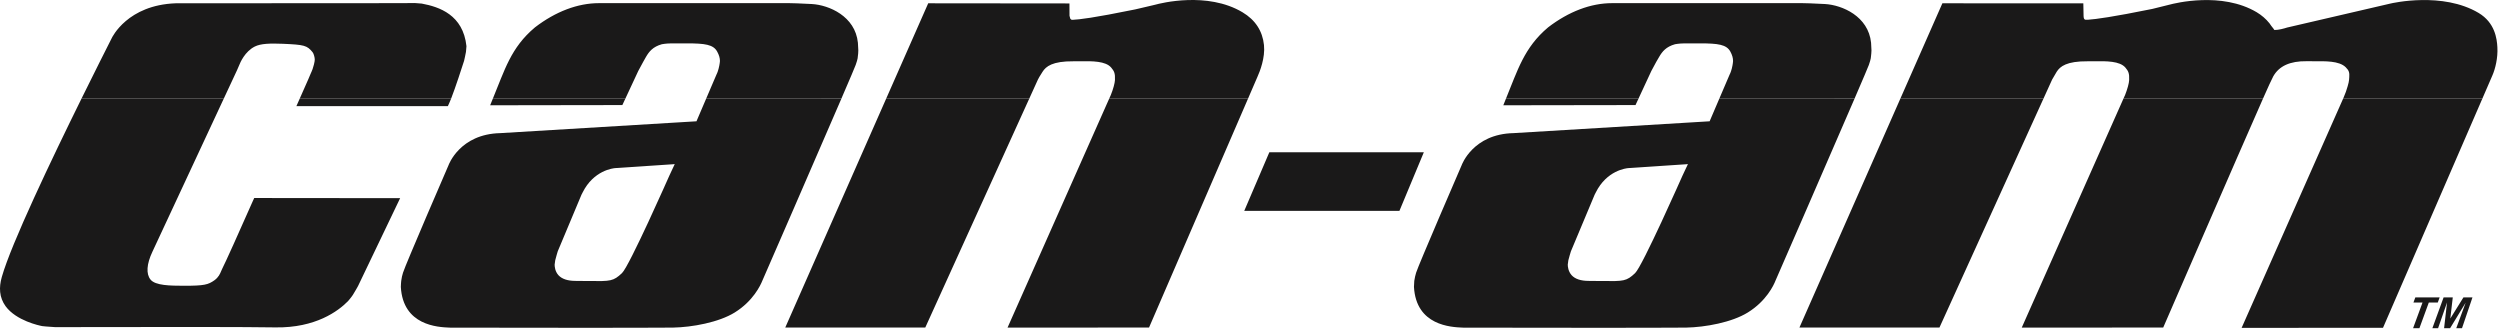 <?xml version="1.0" encoding="UTF-8"?>
<svg width="325px" height="43px" viewBox="0 0 325 43" version="1.1" xmlns="http://www.w3.org/2000/svg" xmlns:xlink="http://www.w3.org/1999/xlink">
    <!-- Generator: Sketch 64 (93537) - https://sketch.com -->
    <title>Group</title>
    <desc>Created with Sketch.</desc>
    <g id="Page-1" stroke="none" stroke-width="1" fill="none" fill-rule="evenodd">
        <g id="Can-am_Brp" transform="translate(-19, -40)" fill="#1A1919">
            <g id="Group" transform="translate(19, 40)">
                <path d="M10.592,12.826 C6.722,20.671 1.462,31.684 0.236,36.002 C0.031,36.71 -0.04,37.372 0.021,37.966 C0.087,38.63 0.321,39.244 0.724,39.804 C2.109,41.7 5.141,42.329 5.488,42.393 L5.958,42.441 L6.411,42.474 C6.549,42.487 6.767,42.507 7.169,42.527 C22.288,42.487 32.183,42.5 35.813,42.562 C41.017,42.638 43.955,40.458 45.239,39.15 C45.26,39.126 45.678,38.644 45.871,38.339 C46.128,37.944 46.551,37.172 46.551,37.172 L52.018,25.761 L33.049,25.742 L32.856,26.16 C31.141,30.051 29.194,34.369 28.921,34.867 L28.751,35.243 C28.603,35.596 28.422,36.04 27.869,36.44 C27.062,37.007 26.567,37.153 23.893,37.149 C22.151,37.141 20.196,37.134 19.566,36.342 C18.973,35.606 19.059,34.328 19.806,32.741 L29.088,12.826 L10.592,12.826 Z M38.963,12.826 L38.53,13.801 L58.221,13.801 L58.413,13.375 C58.481,13.228 58.557,13.042 58.642,12.828 L38.963,12.826 Z M64.068,12.826 L63.72,13.686 L80.906,13.659 L81.294,12.826 L64.068,12.826 Z M91.8,12.826 L90.542,15.768 L65.043,17.306 C59.768,17.422 58.325,21.437 58.307,21.481 C58.259,21.572 52.663,34.525 52.392,35.45 L52.257,35.945 L52.158,36.515 L52.13,36.839 L52.108,37.299 C52.392,42.331 56.933,42.527 58.428,42.59 L58.818,42.601 L60.318,42.596 C60.306,42.596 84.83,42.638 87.472,42.588 C89.978,42.542 93.436,41.913 95.522,40.619 C97.916,39.13 98.866,37.088 99.105,36.49 C99.471,35.658 106.065,20.517 109.377,12.832 L91.8,12.826 Z M115.201,12.826 L102.083,42.581 L120.285,42.581 L133.801,12.826 L115.201,12.826 Z M144.194,12.826 L130.981,42.588 L149.374,42.581 L162.242,12.826 L144.194,12.826 Z M195.774,12.826 L195.429,13.686 L212.616,13.659 L213.002,12.826 L195.774,12.826 Z M223.51,12.826 L222.252,15.768 L196.752,17.306 C191.476,17.422 190.029,21.437 190.013,21.481 C189.969,21.572 184.371,34.525 184.095,35.45 L183.963,35.945 L183.856,36.515 L183.815,37.299 C184.095,42.331 188.641,42.527 190.134,42.59 L190.521,42.601 L192.028,42.596 C192.018,42.596 216.543,42.638 219.182,42.588 C221.683,42.542 225.14,41.913 227.222,40.619 C229.623,39.13 230.58,37.088 230.811,36.49 C231.175,35.658 237.773,20.517 241.088,12.832 L223.51,12.826 Z M247.045,12.826 L233.926,42.581 L252.129,42.581 L265.648,12.826 L247.045,12.826 Z M276.047,12.826 C274.317,16.709 262.828,42.588 262.828,42.588 L281.217,42.581 C281.217,42.581 291.059,19.9 294.186,12.828 L276.047,12.826 Z M304.605,12.826 L291.41,42.623 L309.792,42.611 L322.703,12.826 L304.605,12.826 Z M87.398,21.359 L87.717,21.332 L87.003,22.86 C87.008,22.846 81.813,34.618 80.854,35.508 C79.728,36.566 79.378,36.563 76.619,36.534 L74.818,36.517 C73.795,36.517 73.046,36.266 72.597,35.776 C72.148,35.274 72.103,34.647 72.103,34.403 C72.103,34.403 72.138,34.067 72.178,33.845 C72.219,33.613 72.498,32.723 72.507,32.671 C72.608,32.437 73.093,31.3 75.591,25.314 L75.733,25.036 C77.174,22.135 79.713,21.872 80.003,21.851 L87.398,21.359 Z M219.108,21.359 L219.431,21.332 L218.712,22.86 C218.716,22.846 213.516,34.618 212.56,35.508 C211.437,36.566 211.086,36.563 208.324,36.534 L206.528,36.517 C205.503,36.517 204.754,36.266 204.312,35.776 C203.863,35.274 203.81,34.647 203.81,34.403 L203.883,33.845 C203.924,33.613 204.206,32.723 204.219,32.671 L207.302,25.314 L207.444,25.036 C208.878,22.135 211.419,21.872 211.701,21.851 L219.108,21.359 Z M165.015,19.791 L161.753,27.411 L181.926,27.411 L185.1,19.791 L165.015,19.791 Z M314.523,42.669 L313.699,42.669 L314.928,39.33 L313.747,39.33 L313.993,38.662 L317.154,38.662 L316.909,39.33 L315.745,39.33 L314.523,42.669 Z M318.513,42.669 L317.731,42.669 L318.116,39.32 L316.95,42.669 L316.207,42.669 L317.668,38.662 L318.86,38.662 L318.54,41.411 L320.246,38.662 L321.421,38.662 L320.059,42.669 L319.312,42.669 L320.535,39.351 L318.513,42.669 L318.513,42.669 Z" id="Fill-435"></path>
                <path d="M29.088,12.826 L30.802,9.152 L31.107,8.449 C31.223,8.151 31.829,6.695 33.129,6.047 C33.904,5.662 35.097,5.625 36.771,5.692 C39.551,5.814 39.92,5.902 40.637,6.789 C40.791,6.968 40.917,7.494 40.917,7.708 C40.913,7.743 40.955,8.016 40.635,8.985 C40.554,9.214 40.402,9.54 40.402,9.54 C40.402,9.54 39.982,10.568 38.975,12.796 L38.963,12.826 L58.642,12.826 C59.2,11.41 60.052,8.775 60.33,7.908 L60.444,7.403 L60.576,6.746 L60.639,6.002 C60.204,1.93 57.116,0.893 54.832,0.466 L53.914,0.394 L52.247,0.41 L22.835,0.428 C16.586,0.656 14.585,4.823 14.505,4.997 C13.836,6.322 12.359,9.243 10.592,12.826 L29.088,12.826 Z M81.294,12.826 L82.974,9.226 L83.606,8.056 C83.674,7.918 83.9,7.533 83.975,7.403 C84.383,6.699 84.876,6.078 86.043,5.75 C86.053,5.752 86.563,5.646 87.196,5.643 L89.272,5.638 C91.659,5.638 92.735,5.789 93.233,6.708 C93.476,7.144 93.592,7.543 93.592,7.935 C93.592,7.935 93.571,8.336 93.424,8.906 C93.28,9.457 93.144,9.686 93.144,9.686 L91.8,12.826 L109.377,12.826 C110.467,10.3 111.202,8.576 111.24,8.439 C111.374,8.053 111.469,7.743 111.494,7.571 C111.518,7.393 111.481,7.62 111.561,6.968 L111.581,6.558 L111.528,5.559 C111.179,2.097 107.762,0.656 105.551,0.524 L103.605,0.434 L102.613,0.41 L77.861,0.41 C75.111,0.41 72.239,1.493 69.552,3.553 C66.386,6.202 65.601,9.149 64.068,12.826 L81.294,12.826 Z M133.801,12.826 L134.931,10.34 C134.998,10.204 135.17,9.884 135.535,9.326 C135.973,8.641 136.8,7.943 139.56,7.967 L140.413,7.961 C141.971,7.946 143.732,7.918 144.465,8.798 C144.833,9.24 144.988,9.522 144.945,10.405 C144.924,10.813 144.71,11.602 144.41,12.343 L144.194,12.826 L162.242,12.826 L163.476,9.969 C163.783,9.285 164.489,7.516 164.317,5.856 C164.126,4.02 163.188,2.586 161.516,1.59 C156.948,-1.129 150.859,0.421 150.183,0.611 L149.67,0.733 L147.576,1.223 C142.087,2.342 140.3,2.535 139.457,2.576 C139.275,2.582 139.239,2.547 139.142,2.441 L139.036,2.052 L139.028,0.447 L120.668,0.428 L115.201,12.826 L133.801,12.826 Z M213.002,12.826 L214.674,9.226 L215.305,8.056 L215.685,7.403 C216.093,6.699 216.585,6.078 217.753,5.75 C217.759,5.752 218.276,5.646 218.907,5.643 L220.988,5.638 C223.368,5.638 224.445,5.789 224.947,6.708 C225.185,7.144 225.298,7.543 225.298,7.935 C225.298,7.935 225.279,8.336 225.136,8.906 C224.993,9.457 224.854,9.686 224.854,9.686 L223.51,12.826 L241.088,12.826 C242.177,10.3 242.913,8.576 242.952,8.439 C243.086,8.053 243.175,7.743 243.202,7.571 L243.267,6.968 L243.291,6.558 L243.24,5.559 C242.883,2.097 239.472,0.656 237.26,0.524 L235.308,0.434 L234.319,0.41 L209.564,0.41 C206.816,0.41 203.947,1.493 201.259,3.553 C198.124,6.182 197.282,9.173 195.774,12.826 L213.002,12.826 Z M265.648,12.826 L266.778,10.34 L267.373,9.324 C267.812,8.641 268.649,7.943 271.407,7.967 L272.261,7.961 C273.813,7.946 275.573,7.918 276.312,8.798 C276.679,9.24 276.832,9.522 276.79,10.405 C276.778,10.813 276.554,11.61 276.264,12.343 C276.264,12.343 276.186,12.512 276.047,12.828 L294.186,12.826 C294.599,11.893 294.896,11.231 295.037,10.93 L295.522,9.927 C296.284,8.576 297.706,7.93 299.869,7.957 L300.705,7.961 C302.264,7.957 304.07,7.889 304.938,8.737 C305.394,9.182 305.437,9.457 305.404,10.023 C305.376,10.555 305.356,10.762 304.967,11.931 L304.629,12.777 L304.605,12.826 L322.703,12.826 L323.999,9.834 C324.387,8.964 324.741,7.514 324.659,6.139 C324.6,5.018 324.339,2.943 322.214,1.679 C317.551,-1.093 311.014,0.398 310.735,0.466 L297.316,3.582 C296.94,3.707 296.18,3.914 295.669,3.898 C295.602,3.79 295.489,3.637 295.272,3.374 L295.029,3.026 C294.567,2.451 294.009,1.973 293.37,1.59 C288.824,-1.111 282.716,0.421 282.032,0.607 L279.787,1.163 C274.637,2.209 272.426,2.499 271.475,2.563 C271.189,2.582 271.064,2.59 270.967,2.49 C270.864,2.385 270.864,2.064 270.864,2.064 L270.833,0.434 L252.51,0.428 L247.045,12.826 L265.648,12.826 L265.648,12.826 Z" id="Fill-436"></path>
            </g>
        </g>
    </g>
</svg>